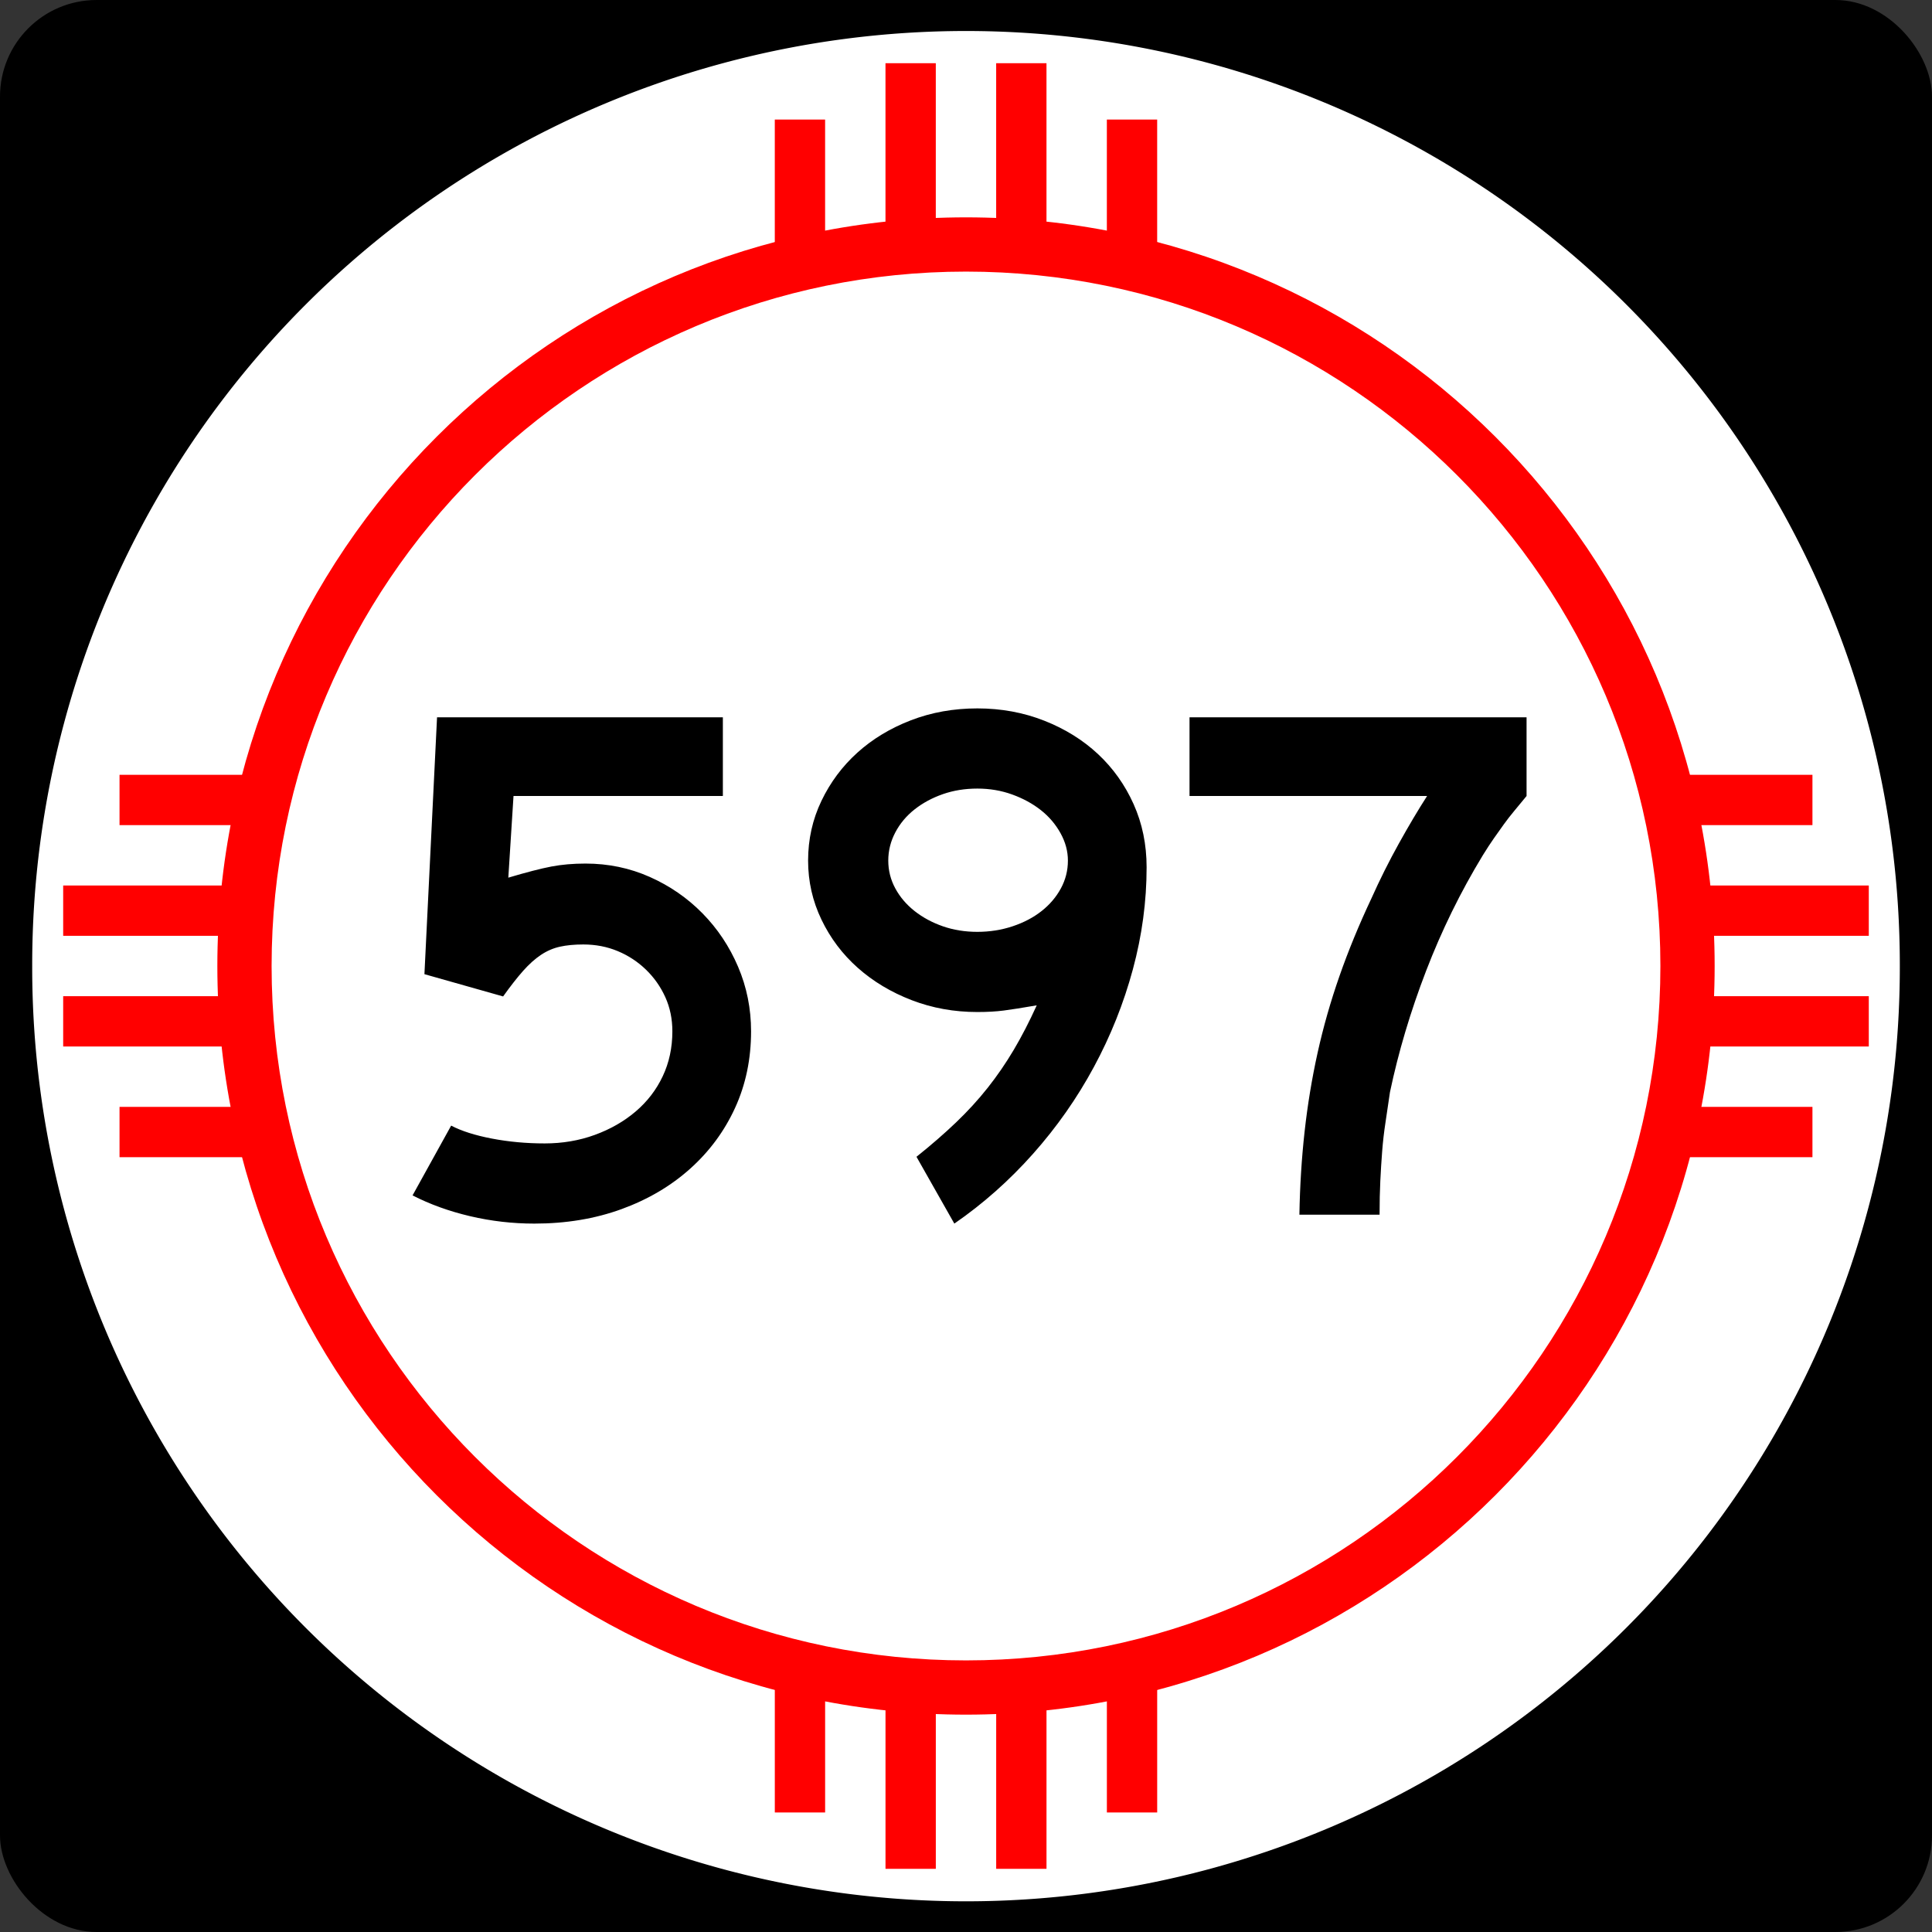 <?xml version="1.0" encoding="UTF-8" standalone="no"?>
<!-- Created with Inkscape (http://www.inkscape.org/) -->
<svg
   xmlns:dc="http://purl.org/dc/elements/1.1/"
   xmlns:cc="http://web.resource.org/cc/"
   xmlns:rdf="http://www.w3.org/1999/02/22-rdf-syntax-ns#"
   xmlns:svg="http://www.w3.org/2000/svg"
   xmlns="http://www.w3.org/2000/svg"
   xmlns:sodipodi="http://sodipodi.sourceforge.net/DTD/sodipodi-0.dtd"
   xmlns:inkscape="http://www.inkscape.org/namespaces/inkscape"
   width="750"
   height="750"
   id="svg1948"
   sodipodi:version="0.32"
   inkscape:version="0.44.1"
   sodipodi:docbase="C:\Documents and Settings\onsons\My Documents\Wikipedia\New Mexico"
   sodipodi:docname="New Mexico 597.svg"
   version="1.0">
  <rect width="100%" height="100%" fill="#333333" stroke="none"/>
  <defs
     id="defs1950" />
  <sodipodi:namedview
     id="base"
     pagecolor="#ffffff"
     bordercolor="#666666"
     borderopacity="1.0"
     gridtolerance="10000"
     guidetolerance="10"
     objecttolerance="10"
     inkscape:pageopacity="0.0"
     inkscape:pageshadow="2"
     inkscape:zoom="0.24748737"
     inkscape:cx="810.60495"
     inkscape:cy="374.54044"
     inkscape:document-units="in"
     inkscape:current-layer="layer1"
     inkscape:window-width="1280"
     inkscape:window-height="778"
     inkscape:window-x="-4"
     inkscape:window-y="-4"
     height="750px"
     width="750px"
     units="in" />
  <g
     inkscape:label="Layer 1"
     inkscape:groupmode="layer"
     id="layer1">
    <path
       id="path7"
       d="" />
    <rect
       style="opacity:1;fill:black;fill-opacity:1;stroke:none;stroke-width:22.5;stroke-linecap:square;stroke-miterlimit:3.864;stroke-dasharray:none;stroke-opacity:1"
       id="rect2138"
       width="750"
       height="750"
       x="0"
       y="-1.1368684e-013"
       rx="37.5"
       ry="37.5" />
    <path
       sodipodi:type="arc"
       style="opacity:1;fill:white;fill-opacity:1;stroke:none;stroke-width:22.5;stroke-linecap:square;stroke-miterlimit:3.864;stroke-dasharray:none;stroke-opacity:1"
       id="path2140"
       sodipodi:cx="788.57141"
       sodipodi:cy="954.28571"
       sodipodi:rx="554.28571"
       sodipodi:ry="582.85712"
       d="M 1342.857 954.286 A 554.286 582.857 0 1 1  234.286,954.286 A 554.286 582.857 0 1 1  1342.857 954.286 z"
       transform="matrix(0.654,0,0,0.622,-140.722,-218.505)" />
    <path
       style="opacity:1;fill:red;fill-opacity:1;stroke:none;stroke-width:22.5;stroke-linecap:square;stroke-miterlimit:3.864;stroke-dasharray:none;stroke-opacity:1"
       d="M 375,84.375 C 214.575,84.375 84.375,214.575 84.375,375 C 84.375,535.425 214.575,665.625 375,665.625 C 535.425,665.625 665.625,535.425 665.625,375 C 665.625,214.575 535.425,84.375 375,84.375 z M 375,105.435 C 523.8,105.435 644.565,226.2 644.565,375 C 644.565,523.8 523.8,644.565 375,644.565 C 226.2,644.565 105.435,523.8 105.435,375 C 105.435,226.2 226.2,105.435 375,105.435 z "
       id="path2144" />
    <path
       style="font-size:288.184px;font-style:normal;font-variant:normal;font-weight:normal;font-stretch:normal;text-align:center;line-height:125%;writing-mode:lr-tb;text-anchor:middle;fill:black;fill-opacity:1;stroke:none;stroke-width:1px;stroke-linecap:butt;stroke-linejoin:miter;stroke-opacity:1;font-family:Arial"
       d="M 291.565,400.36 C 291.564,411.118 289.499,421.014 285.369,430.046 C 281.238,439.078 275.426,446.955 267.933,453.677 C 260.44,460.399 251.554,465.634 241.277,469.38 C 230.998,473.127 219.712,475 207.417,475 C 198.962,475 190.653,474.04 182.488,472.12 C 174.324,470.2 166.879,467.51 160.154,464.051 L 175.141,436.963 C 179.174,439.074 184.457,440.754 190.989,442.002 C 197.52,443.251 204.339,443.876 211.445,443.876 C 218.363,443.876 224.848,442.772 230.899,440.564 C 236.949,438.357 242.234,435.332 246.751,431.488 C 251.269,427.645 254.775,423.082 257.27,417.799 C 259.764,412.517 261.012,406.703 261.012,400.36 C 261.012,395.558 260.1,391.14 258.277,387.106 C 256.453,383.072 253.957,379.518 250.788,376.442 C 247.619,373.367 243.969,370.965 239.839,369.235 C 235.708,367.506 231.239,366.641 226.431,366.641 C 222.978,366.641 219.954,366.93 217.359,367.507 C 214.765,368.085 212.314,369.141 210.007,370.677 C 207.7,372.214 205.394,374.279 203.09,376.873 C 200.786,379.468 198.191,382.782 195.307,386.816 L 164.763,378.171 L 169.661,278.456 L 280.615,278.456 L 280.615,309.009 L 199.343,309.009 L 197.329,340.705 C 204.436,338.595 210.006,337.155 214.039,336.387 C 218.073,335.619 222.494,335.235 227.302,335.235 C 236.137,335.235 244.445,336.963 252.226,340.419 C 260.006,343.876 266.826,348.582 272.687,354.539 C 278.547,360.496 283.158,367.413 286.521,375.29 C 289.883,383.167 291.564,391.524 291.565,400.36 L 291.565,400.36 z M 445.112,336.677 C 445.112,349.934 443.334,363.142 439.778,376.302 C 436.222,389.462 431.179,402.094 424.647,414.198 C 418.116,426.302 410.24,437.541 401.02,447.912 C 391.8,458.284 381.618,467.313 370.472,475 L 355.776,449.064 C 361.539,444.456 366.678,439.99 371.193,435.666 C 375.708,431.342 379.79,426.874 383.44,422.263 C 387.089,417.651 390.452,412.753 393.527,407.567 C 396.602,402.381 399.579,396.616 402.458,390.272 C 396.888,391.234 392.614,391.906 389.636,392.29 C 386.657,392.674 383.248,392.866 379.407,392.866 C 370.378,392.866 361.877,391.33 353.903,388.258 C 345.929,385.186 338.963,381.008 333.007,375.726 C 327.05,370.443 322.343,364.199 318.887,356.993 C 315.43,349.787 313.702,342.151 313.702,334.083 C 313.702,325.822 315.43,318.088 318.887,310.882 C 322.343,303.677 327.001,297.433 332.861,292.15 C 338.722,286.867 345.639,282.688 353.613,279.613 C 361.586,276.538 370.185,275 379.407,275 C 388.63,275 397.275,276.586 405.343,279.758 C 413.41,282.93 420.374,287.253 426.235,292.726 C 432.095,298.199 436.706,304.682 440.069,312.175 C 443.431,319.668 445.112,327.836 445.112,336.677 L 445.112,336.677 z M 414.56,334.083 C 414.56,330.43 413.599,326.874 411.679,323.415 C 409.759,319.956 407.215,316.977 404.046,314.479 C 400.877,311.982 397.178,309.965 392.951,308.429 C 388.724,306.893 384.209,306.125 379.407,306.124 C 374.605,306.125 370.139,306.846 366.009,308.288 C 361.878,309.73 358.227,311.7 355.055,314.198 C 351.883,316.696 349.385,319.673 347.562,323.129 C 345.738,326.585 344.827,330.237 344.827,334.083 C 344.827,337.923 345.738,341.525 347.562,344.887 C 349.385,348.25 351.883,351.18 355.055,353.677 C 358.227,356.175 361.878,358.144 366.009,359.583 C 370.139,361.022 374.605,361.742 379.407,361.742 C 384.209,361.742 388.772,361.022 393.096,359.583 C 397.42,358.144 401.167,356.175 404.336,353.677 C 407.505,351.18 410.001,348.25 411.825,344.887 C 413.648,341.525 414.56,337.923 414.56,334.083 L 414.56,334.083 z M 592.61,309.009 C 590.88,311.12 589.294,313.04 587.852,314.77 C 586.409,316.499 585.064,318.229 583.815,319.958 C 582.566,321.688 581.27,323.513 579.928,325.433 C 578.585,327.353 577.142,329.562 575.601,332.06 C 566.958,346.278 559.612,361.264 553.561,377.018 C 547.51,392.773 542.849,408.43 539.578,423.991 C 539.003,428.025 538.428,431.915 537.854,435.661 C 537.279,439.408 536.847,443.154 536.557,446.901 C 536.266,450.648 536.026,454.491 535.835,458.431 C 535.645,462.371 535.55,466.742 535.55,471.544 L 504.425,471.544 C 504.619,460.398 505.291,449.639 506.444,439.267 C 507.596,428.895 509.275,418.714 511.483,408.723 C 513.69,398.733 516.524,388.79 519.983,378.896 C 523.442,369.002 527.573,358.963 532.375,348.779 C 535.64,341.479 539.195,334.37 543.038,327.452 C 546.881,320.533 550.533,314.386 553.992,309.009 L 461.771,309.009 L 461.771,278.456 L 592.61,278.456 L 592.61,309.009 L 592.61,309.009 z "
       id="text2147" />
    <rect
       style="opacity:1;fill:red;fill-opacity:1;stroke:none;stroke-width:22.5;stroke-linecap:square;stroke-miterlimit:3.864;stroke-dasharray:none;stroke-opacity:1"
       id="rect2010"
       width="53.125"
       height="19.531"
       x="-99.536"
       y="300.775"
       transform="matrix(0,-1,1,0,0,0)" />
    <rect
       style="opacity:1;fill:red;fill-opacity:1;stroke:none;stroke-width:22.5;stroke-linecap:square;stroke-miterlimit:3.864;stroke-dasharray:none;stroke-opacity:1"
       id="rect2012"
       width="62.5"
       height="19.531"
       x="-87.036"
       y="343.744"
       transform="matrix(0,-1,1,0,0,0)" />
    <rect
       style="opacity:1;fill:red;fill-opacity:1;stroke:none;stroke-width:22.5;stroke-linecap:square;stroke-miterlimit:3.864;stroke-dasharray:none;stroke-opacity:1"
       id="rect2014"
       width="62.5"
       height="19.531"
       x="-87.036"
       y="386.713"
       transform="matrix(0,-1,1,0,0,0)" />
    <rect
       style="opacity:1;fill:red;fill-opacity:1;stroke:none;stroke-width:22.5;stroke-linecap:square;stroke-miterlimit:3.864;stroke-dasharray:none;stroke-opacity:1"
       id="rect2016"
       width="53.125"
       height="19.531"
       x="-99.536"
       y="429.681"
       transform="matrix(0,-1,1,0,0,0)" />
    <rect
       style="opacity:1;fill:red;fill-opacity:1;stroke:none;stroke-width:22.5;stroke-linecap:square;stroke-miterlimit:3.864;stroke-dasharray:none;stroke-opacity:1"
       id="rect2022"
       width="53.125"
       height="19.531"
       x="650.464"
       y="300.781" />
    <rect
       style="opacity:1;fill:red;fill-opacity:1;stroke:none;stroke-width:22.5;stroke-linecap:square;stroke-miterlimit:3.864;stroke-dasharray:none;stroke-opacity:1"
       id="rect2024"
       width="62.5"
       height="19.531"
       x="662.964"
       y="343.75" />
    <rect
       style="opacity:1;fill:red;fill-opacity:1;stroke:none;stroke-width:22.5;stroke-linecap:square;stroke-miterlimit:3.864;stroke-dasharray:none;stroke-opacity:1"
       id="rect2026"
       width="62.5"
       height="19.531"
       x="662.964"
       y="386.719" />
    <rect
       style="opacity:1;fill:red;fill-opacity:1;stroke:none;stroke-width:22.5;stroke-linecap:square;stroke-miterlimit:3.864;stroke-dasharray:none;stroke-opacity:1"
       id="rect2028"
       width="53.125"
       height="19.531"
       x="650.464"
       y="429.688" />
    <rect
       style="opacity:1;fill:red;fill-opacity:1;stroke:none;stroke-width:22.5;stroke-linecap:square;stroke-miterlimit:3.864;stroke-dasharray:none;stroke-opacity:1"
       id="rect2034"
       width="53.125"
       height="19.531"
       x="650.475"
       y="-449.219"
       transform="matrix(0,1,-1,0,0,0)" />
    <rect
       style="opacity:1;fill:red;fill-opacity:1;stroke:none;stroke-width:22.5;stroke-linecap:square;stroke-miterlimit:3.864;stroke-dasharray:none;stroke-opacity:1"
       id="rect2036"
       width="62.5"
       height="19.531"
       x="662.975"
       y="-406.25"
       transform="matrix(0,1,-1,0,0,0)" />
    <rect
       style="opacity:1;fill:red;fill-opacity:1;stroke:none;stroke-width:22.5;stroke-linecap:square;stroke-miterlimit:3.864;stroke-dasharray:none;stroke-opacity:1"
       id="rect2038"
       width="62.5"
       height="19.531"
       x="662.975"
       y="-363.281"
       transform="matrix(0,1,-1,0,0,0)" />
    <rect
       style="opacity:1;fill:red;fill-opacity:1;stroke:none;stroke-width:22.5;stroke-linecap:square;stroke-miterlimit:3.864;stroke-dasharray:none;stroke-opacity:1"
       id="rect2040"
       width="53.125"
       height="19.531"
       x="650.475"
       y="-320.312"
       transform="matrix(0,1,-1,0,0,0)" />
    <rect
       style="opacity:1;fill:red;fill-opacity:1;stroke:none;stroke-width:22.5;stroke-linecap:square;stroke-miterlimit:3.864;stroke-dasharray:none;stroke-opacity:1"
       id="rect2046"
       width="53.125"
       height="19.531"
       x="-99.525"
       y="-449.219"
       transform="scale(-1,-1)" />
    <rect
       style="opacity:1;fill:red;fill-opacity:1;stroke:none;stroke-width:22.5;stroke-linecap:square;stroke-miterlimit:3.864;stroke-dasharray:none;stroke-opacity:1"
       id="rect2048"
       width="62.5"
       height="19.531"
       x="-87.025"
       y="-406.25"
       transform="scale(-1,-1)" />
    <rect
       style="opacity:1;fill:red;fill-opacity:1;stroke:none;stroke-width:22.5;stroke-linecap:square;stroke-miterlimit:3.864;stroke-dasharray:none;stroke-opacity:1"
       id="rect2050"
       width="62.5"
       height="19.531"
       x="-87.025"
       y="-363.281"
       transform="scale(-1,-1)" />
    <rect
       style="opacity:1;fill:red;fill-opacity:1;stroke:none;stroke-width:22.5;stroke-linecap:square;stroke-miterlimit:3.864;stroke-dasharray:none;stroke-opacity:1"
       id="rect2052"
       width="53.125"
       height="19.531"
       x="-99.525"
       y="-320.312"
       transform="scale(-1,-1)" />
  </g>
</svg>
